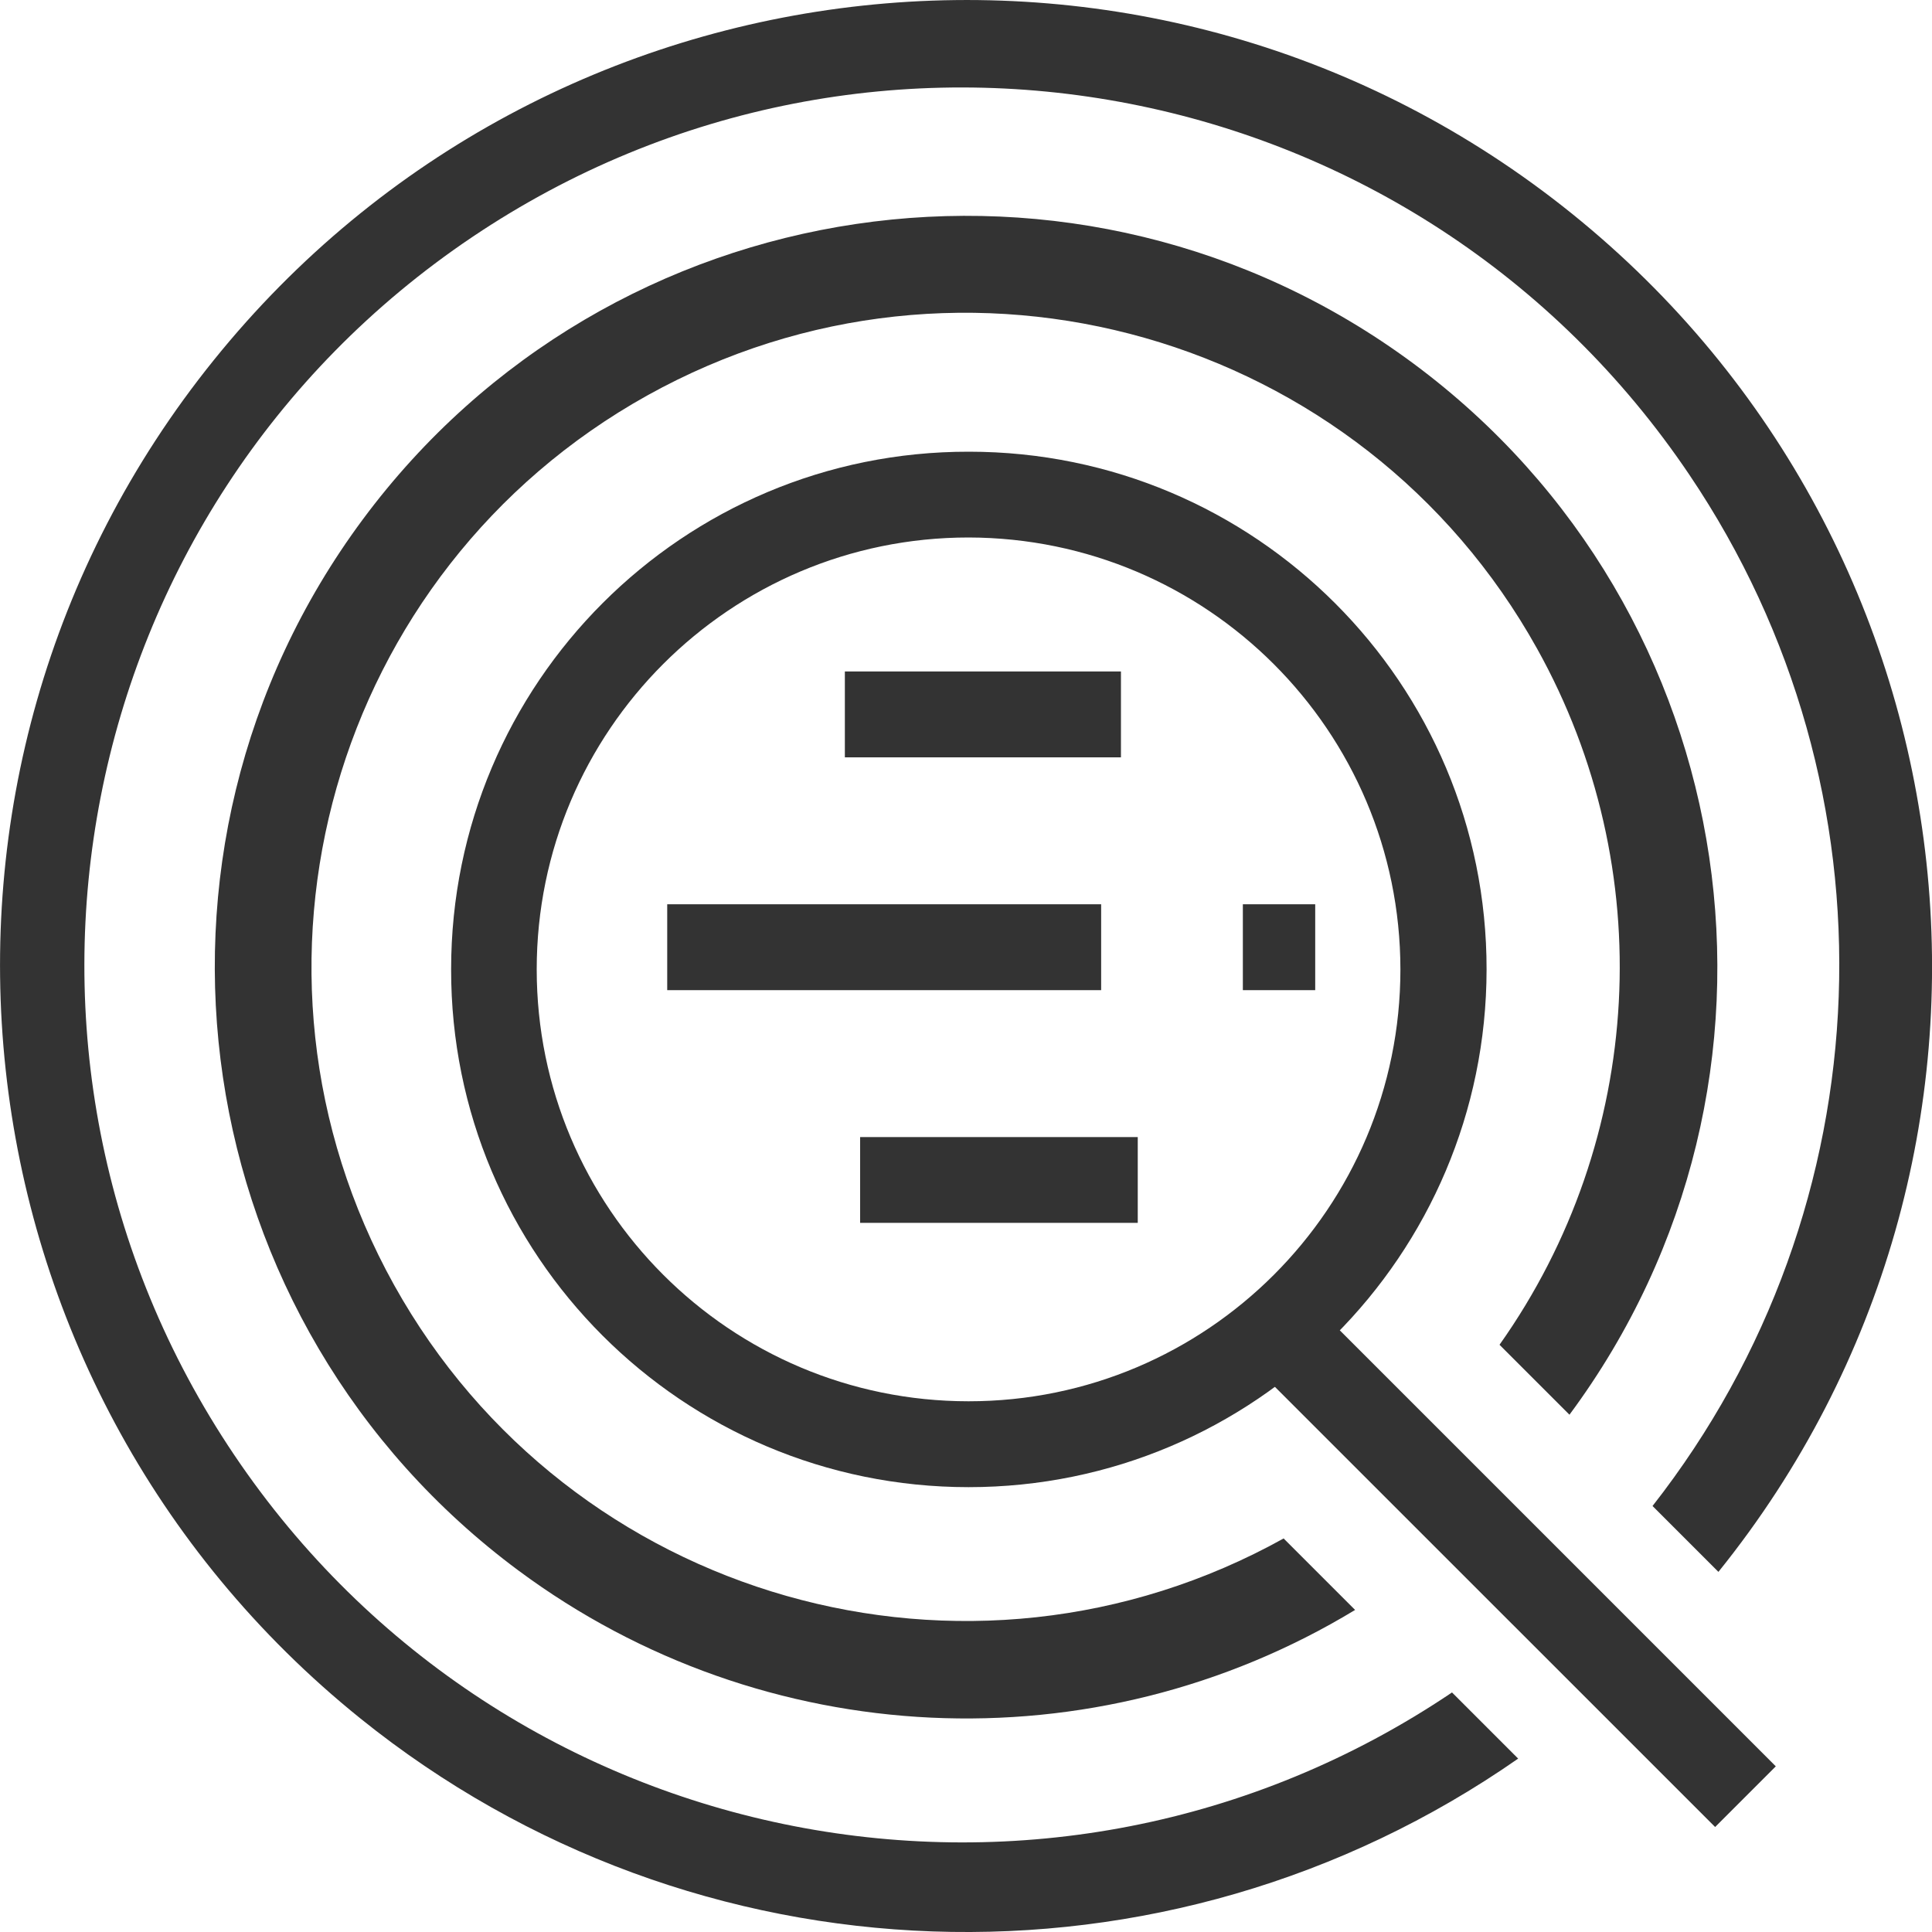<?xml version="1.0" encoding="UTF-8"?> <svg xmlns="http://www.w3.org/2000/svg" width="20" height="20" viewBox="0 0 20 20" fill="none"><path d="M11.604 6.951H8.746V7.84H11.604V6.951Z" fill="#333333"></path><path d="M11.399 9.361H6.907V10.25H11.399V9.361Z" fill="#333333"></path><path d="M13.615 9.361H12.866V10.25H13.615V9.361Z" fill="#333333"></path><path d="M11.778 11.771H8.904V12.659H11.778V11.771Z" fill="#333333"></path><path d="M13.343 13.245L12.714 13.873L17.755 18.913L18.383 18.285L13.343 13.245Z" fill="#333333"></path><path d="M15.03 17.521C10.868 20.325 5.228 19.224 2.425 15.062C-0.379 10.9 0.722 5.26 4.884 2.457C9.046 -0.347 14.686 0.754 17.489 4.916C19.692 8.182 19.534 12.492 17.107 15.59L17.789 16.272C21.253 11.973 20.573 5.678 16.273 2.212C11.974 -1.252 5.679 -0.573 2.213 3.728C-1.253 8.026 -0.572 14.322 3.729 17.788C7.188 20.575 12.071 20.745 15.716 18.205L15.03 17.519V17.521Z" fill="#333333"></path><path d="M13.29 15.925C10.02 17.743 5.898 16.569 4.08 13.303C2.262 10.033 3.436 5.911 6.702 4.093C9.972 2.275 14.094 3.45 15.912 6.715C17.18 8.991 17.029 11.794 15.523 13.921L16.247 14.645C18.805 11.195 18.084 6.324 14.634 3.765C11.184 1.207 6.313 1.929 3.755 5.378C1.196 8.828 1.918 13.699 5.367 16.258C7.902 18.139 11.328 18.302 14.028 16.666L13.287 15.925H13.29Z" fill="#333333"></path><path d="M10.027 15.395C7.065 15.395 4.665 12.994 4.67 10.033C4.67 7.071 7.07 4.671 10.031 4.676C12.993 4.676 15.393 7.076 15.389 10.037C15.386 12.994 12.988 15.395 10.027 15.395ZM10.027 5.564C7.558 5.564 5.556 7.566 5.556 10.035C5.556 12.504 7.558 14.506 10.027 14.506C12.495 14.506 14.497 12.504 14.497 10.035C14.495 7.566 12.495 5.569 10.027 5.564Z" fill="#333333"></path></svg> 